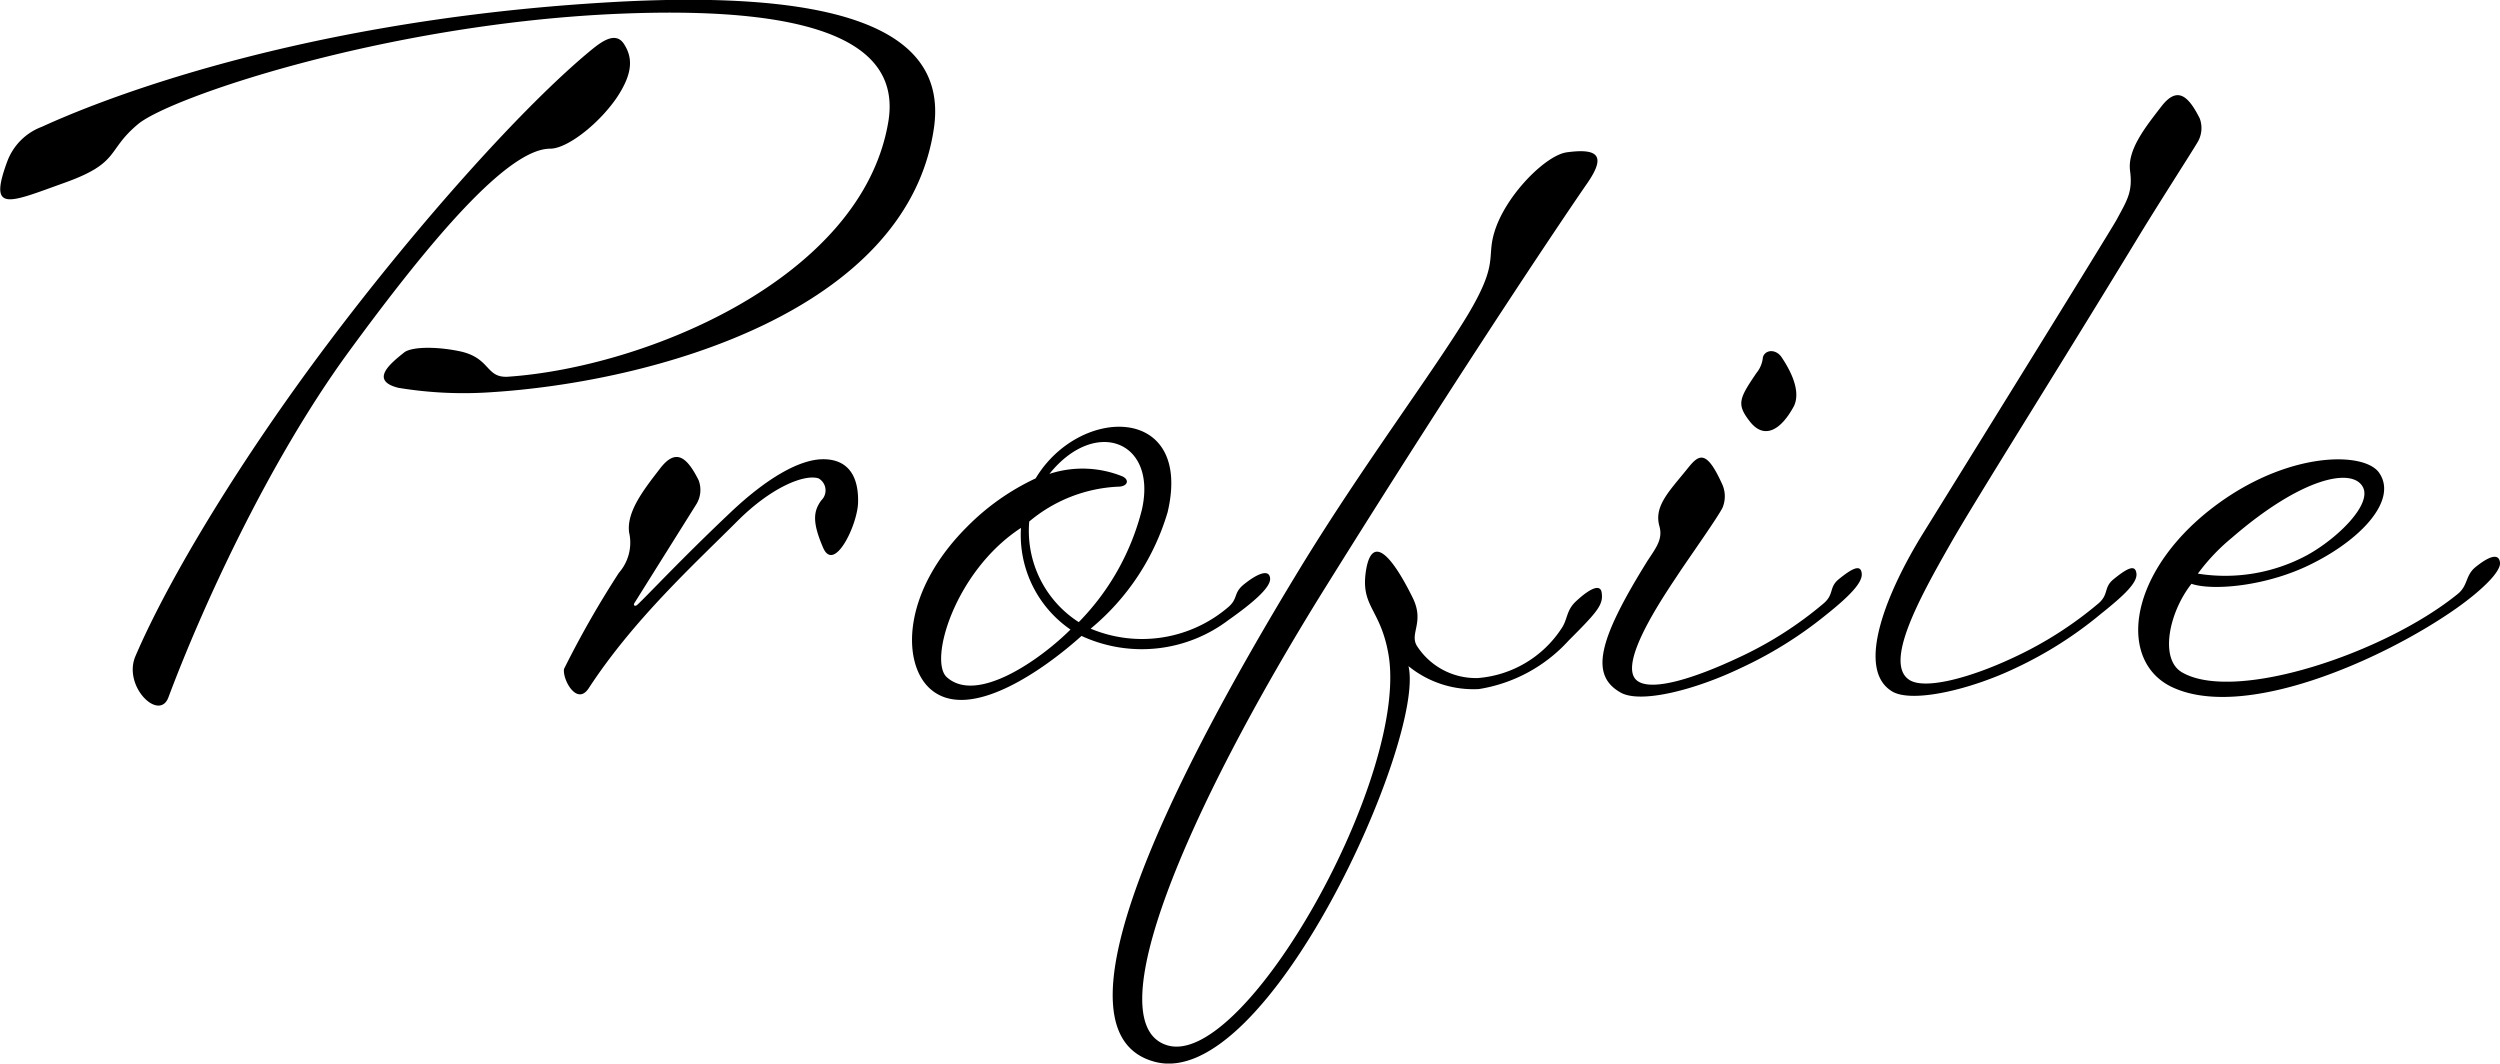 <svg xmlns="http://www.w3.org/2000/svg" width="172.19" height="73.25" viewBox="0 0 172.19 73.25">
  <defs>
    <style>
      .cls-1 {
        fill: #000;
      }
    </style>
  </defs>
  <path id="title-profile.svg" class="cls-1" d="M2341.02,7006.46c11.23-.69,28.77-5.55,30.59-18.23,0.76-5.42-3.59-9.71-22.26-8.64-23.09,1.32-37.1,7.63-39.18,8.58a4.057,4.057,0,0,0-2.39,2.39c-1.33,3.6.12,2.84,3.97,1.46s2.84-2.21,5.05-4.04,16.84-6.81,32.61-7.57c16.21-.76,19.81,2.96,19.05,7.44-1.83,10.79-16.78,16.91-26.24,17.54-1.52.06-1.14-1.33-3.34-1.77-1.52-.31-3.16-0.31-3.73.07-0.94.75-2.46,1.95-.44,2.46A27.55,27.55,0,0,0,2341.02,7006.46Zm9.21-24.03c-0.57-.82-1.51-0.13-2.21.44-4.6,3.78-11.86,11.86-18.17,20.25-5.93,7.88-10.91,16.08-13.24,21.51-0.89,2.08,1.64,4.54,2.27,2.84,2.27-6.06,6.81-16.09,12.36-23.72,5.81-7.95,11.04-14.07,13.94-14.07,1.14,0,3.28-1.64,4.55-3.47C2350.92,6984.45,2350.86,6983.37,2350.23,6982.43Zm7.88,32.86c2.34-2.33,4.61-3.21,5.55-2.9a0.95,0.95,0,0,1,.19,1.51c-0.56.76-.63,1.52,0.13,3.28,0.76,1.71,2.33-1.51,2.4-3.09,0.06-1.95-.76-3.02-2.4-3.02s-3.91,1.32-6.37,3.65c-3.47,3.28-5.81,5.81-6.44,6.38-0.12.12-.31,0.06-0.19-0.13l4.23-6.75a1.884,1.884,0,0,0,.19-1.7c-0.82-1.64-1.58-2.21-2.65-.82s-2.33,2.96-2.14,4.41a3.144,3.144,0,0,1-.7,2.78,66.866,66.866,0,0,0-3.78,6.62c-0.13.7,0.88,2.59,1.7,1.33C2350.92,7022.11,2355.08,7018.32,2358.11,7015.29Zm29.59-.57c1.76-7.44-6.06-7.38-9.09-2.33a16.375,16.375,0,0,0-4.73,3.34c-4.48,4.48-4.48,9.34-2.58,11.11,2.64,2.46,7.88-1.27,10.47-3.6a9.884,9.884,0,0,0,10.09-1.07c1.7-1.2,2.96-2.27,2.9-2.9s-0.82-.38-1.83.44c-0.69.57-.38,0.94-1.01,1.51a9.14,9.14,0,0,1-9.52,1.52A16.462,16.462,0,0,0,2387.7,7014.72Zm-3.09-2.46a7.327,7.327,0,0,0-5.05-.18c3.15-3.92,7.44-2.28,6.37,2.46a16.956,16.956,0,0,1-4.35,7.75,7.464,7.464,0,0,1-3.41-6.93,10.235,10.235,0,0,1,6.12-2.4C2384.92,7012.96,2385.11,7012.52,2384.61,7012.26Zm-12.12,13.82c-1.26-1.14.57-7.32,5.11-10.28a7.9,7.9,0,0,0,3.41,7C2378.99,7024.82,2374.58,7027.97,2372.49,7026.08Zm31.8-.76a7.08,7.08,0,0,0,4.85,1.58,10.6,10.6,0,0,0,6.18-3.34c1.96-1.96,2.4-2.46,2.28-3.28-0.07-.63-0.76-0.38-1.83.63-0.63.63-.51,1.2-0.95,1.83a7.591,7.591,0,0,1-5.74,3.4,4.822,4.822,0,0,1-4.16-2.14c-0.63-.89.5-1.64-0.32-3.35-1.39-2.83-2.78-4.47-3.22-2.01-0.44,2.58.95,2.65,1.52,5.8,1.51,8.33-9.84,28.58-15.21,27-4.92-1.45,1.2-16.02,10.92-31.61s16.71-25.92,17.98-27.75,0.88-2.46-1.39-2.15c-1.45.19-4.23,2.97-4.99,5.49-0.56,1.83.32,2.08-1.82,5.68-2.4,3.97-7.2,10.34-11.49,17.35-9.65,15.83-17.41,32.17-10.09,34.12C2394.57,7054.66,2405.48,7030.31,2404.29,7025.32Zm25.67-21.32c-0.44-.57-1.14-0.44-1.26.06a1.994,1.994,0,0,1-.45,1.08c-1.19,1.76-1.38,2.14-.44,3.34s2.08,0.69,3.03-1.07C2431.41,7006.21,2430.34,7004.57,2429.96,7004Zm-9.21,14.07c-3.41,5.49-3.98,7.88-1.83,9.08,1.39,0.76,5.11-.19,8.26-1.7a27.792,27.792,0,0,0,5.87-3.66c1.58-1.26,2.52-2.21,2.46-2.84s-0.57-.44-1.58.38c-0.69.57-.31,1.01-1.01,1.64a25.765,25.765,0,0,1-5.93,3.78c-2.96,1.39-5.93,2.34-6.94,1.58-1.51-1.13,2.15-6.31,2.97-7.57,0.76-1.13,2.59-3.72,2.9-4.35a2.028,2.028,0,0,0-.06-1.7c-1.07-2.34-1.58-1.96-2.34-1.01-1.26,1.57-2.33,2.58-1.95,3.97C2421.82,7016.55,2421.38,7017.12,2420.75,7018.07Zm16.9,9.02c1.39,0.76,5.3-.13,8.46-1.64a27.155,27.155,0,0,0,5.86-3.72c1.58-1.26,2.53-2.15,2.46-2.78s-0.56-.44-1.57.38c-0.7.57-.32,1.01-1.01,1.64a26,26,0,0,1-5.93,3.78c-2.97,1.39-6.06,2.21-7.13,1.52-1.77-1.14.69-5.62,2.77-9.27,1.64-2.91,7.38-11.99,12.94-21.14,1.45-2.39,3.65-5.8,4.1-6.56a1.91,1.91,0,0,0,.19-1.7c-0.82-1.64-1.58-2.21-2.65-.82s-2.34,2.96-2.15,4.42-0.19,2.01-.94,3.4c-0.57,1.01-11.36,18.42-13.32,21.58C2437.27,7020.15,2435,7025.57,2437.65,7027.09Zm33.5-15.08c-1.07-1.57-6.88-1.51-12.18,2.97-5.17,4.41-5.67,9.96-2.2,11.73,4.92,2.46,14.57-1.77,19.68-5.36,1.7-1.2,3.09-2.52,3.02-3.16s-0.69-.5-1.7.32c-0.69.57-.5,1.26-1.2,1.83-5.04,4.1-15.33,7.51-18.98,5.42-1.58-.88-0.95-4.1.63-6.11,1.45,0.5,5.3.18,8.45-1.46C2470.01,7016.49,2472.41,7013.84,2471.15,7012.01Zm-4.99,5.68a11.9,11.9,0,0,1-7.5,1.26,13.728,13.728,0,0,1,2.33-2.46c4.8-4.16,8.27-4.86,9.02-3.53C2470.71,7014.16,2468.25,7016.55,2466.16,7017.69Z" transform="translate(-2307.28 -6979.44)"/>
</svg>
